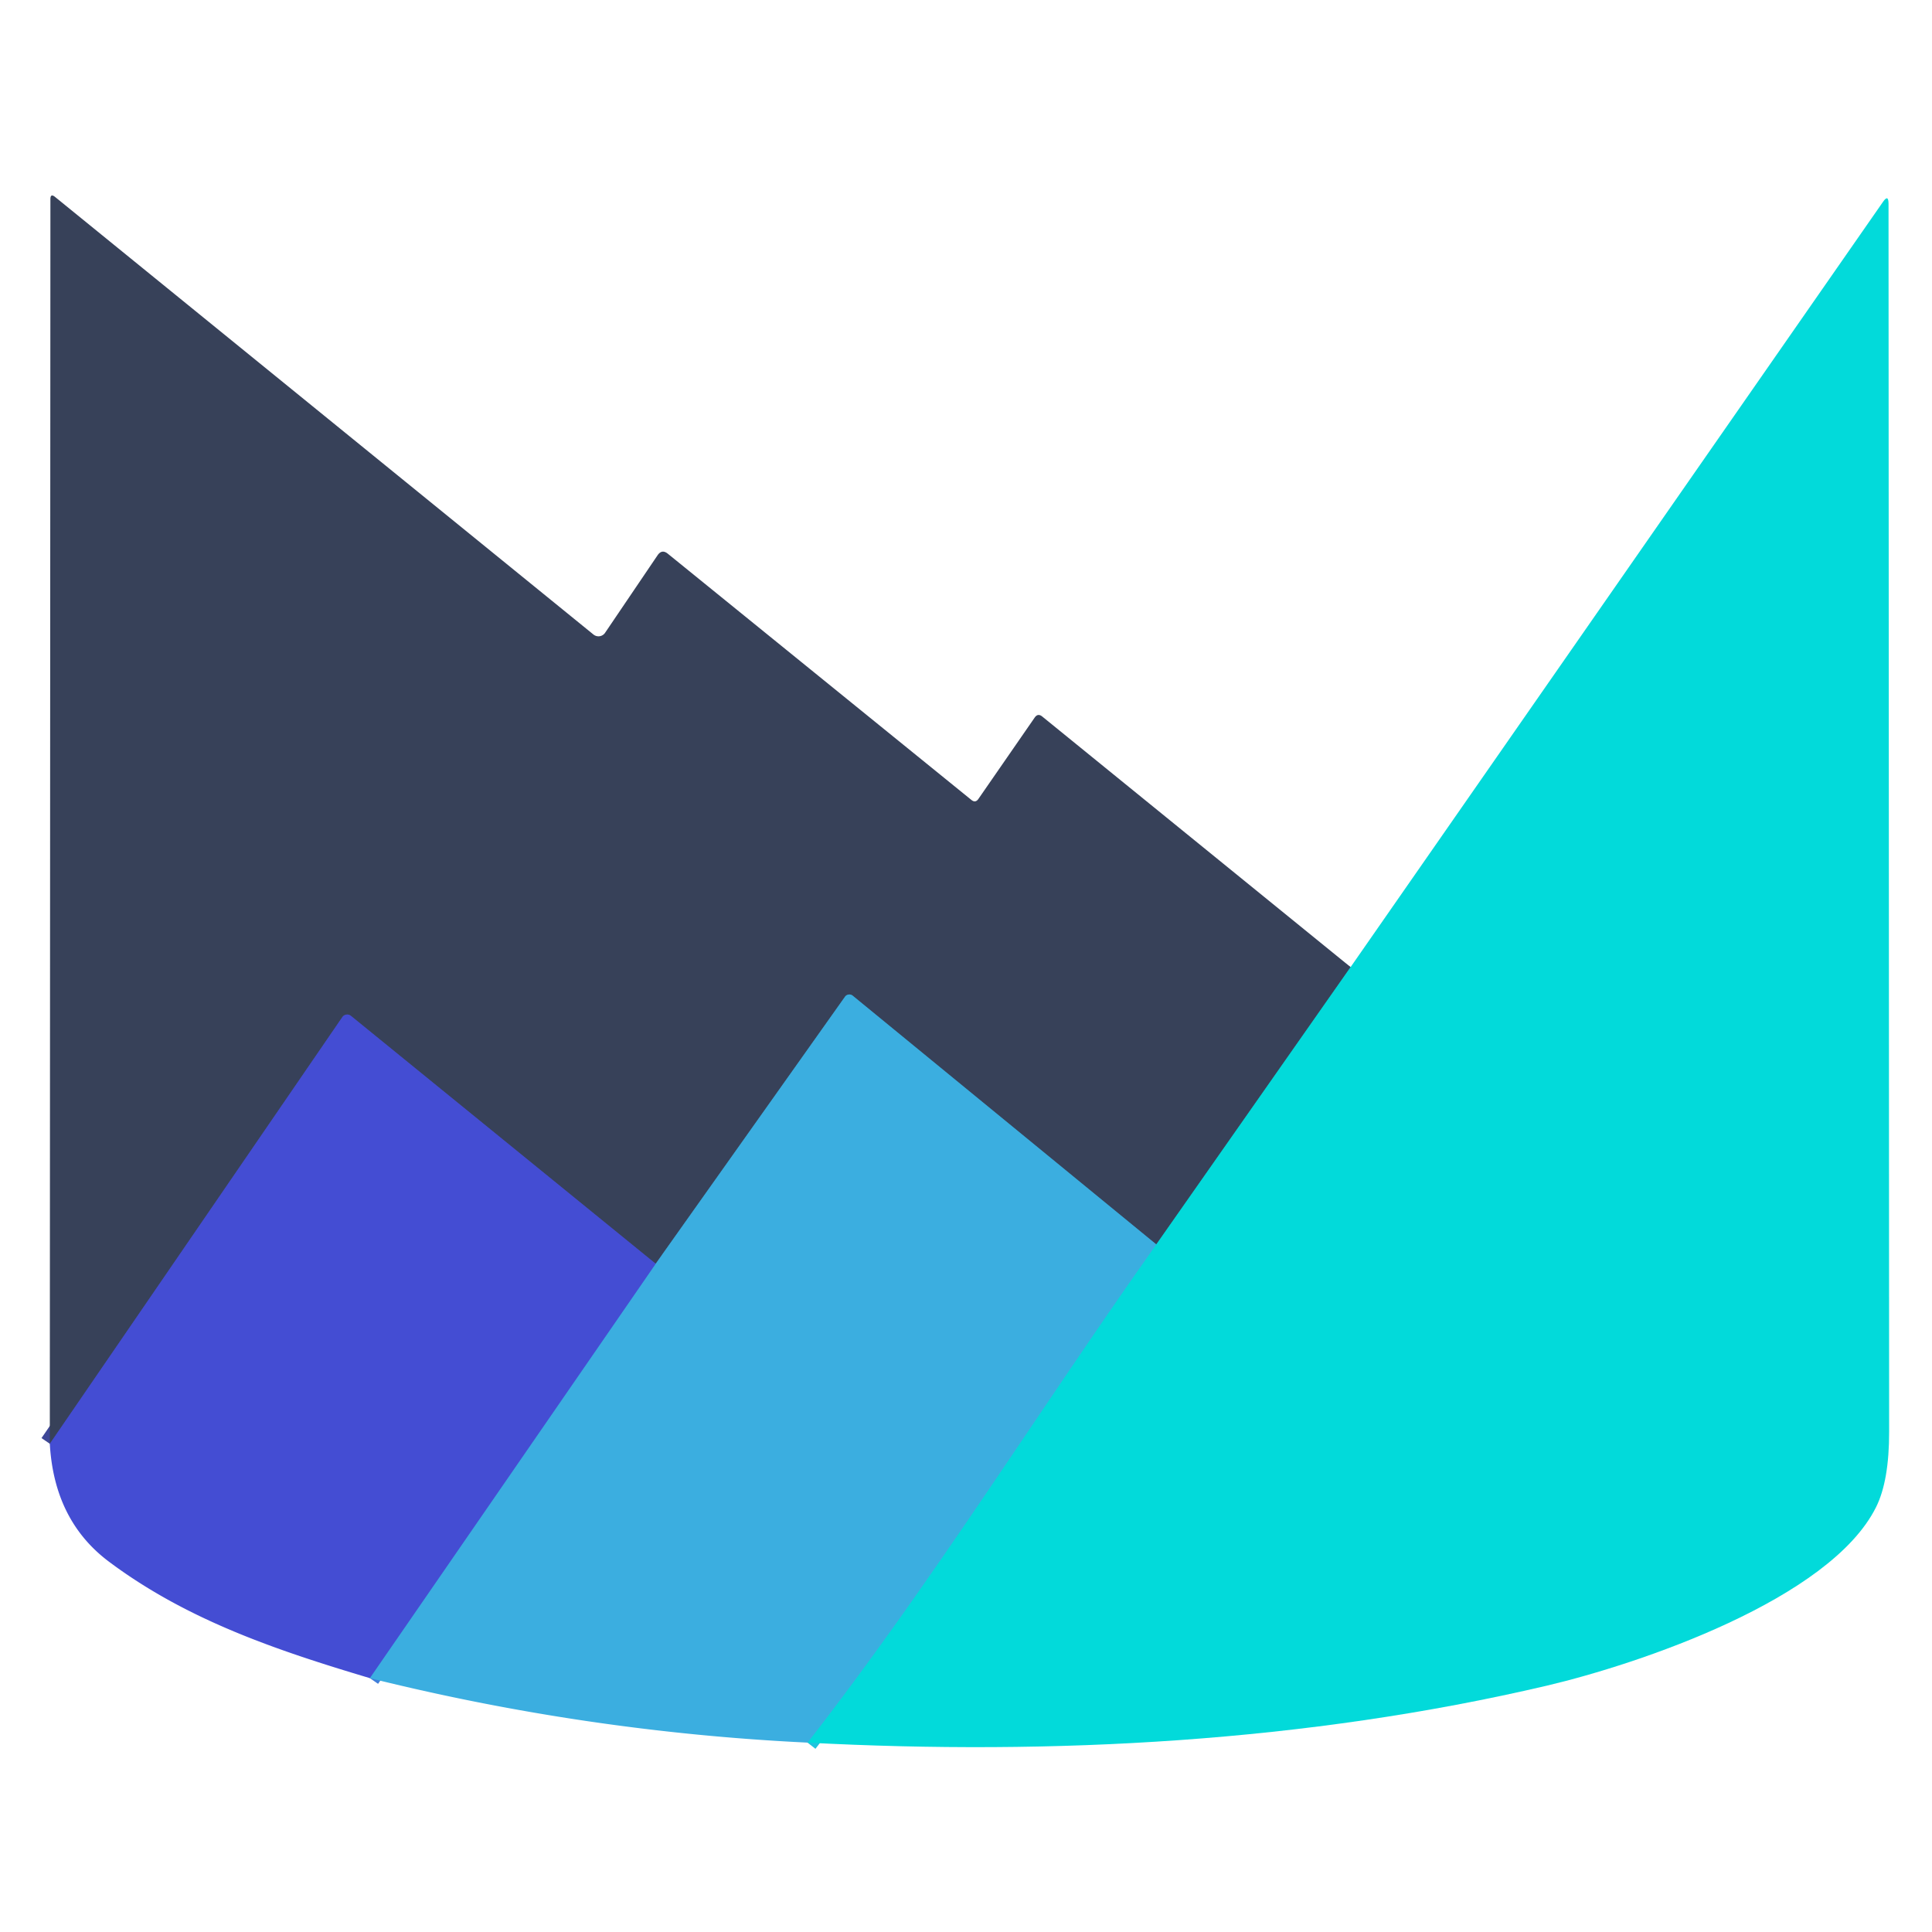 <?xml version="1.0" encoding="UTF-8" standalone="no"?>
<!DOCTYPE svg PUBLIC "-//W3C//DTD SVG 1.1//EN" "http://www.w3.org/Graphics/SVG/1.1/DTD/svg11.dtd">
<svg xmlns="http://www.w3.org/2000/svg" version="1.1" viewBox="0.00 0.00 192.00 192.00">
<g stroke-width="2.00" fill="none" stroke-linecap="butt">
<path stroke="#1d8e9a" vector-effect="non-scaling-stroke" d="
  M 134.22 96.11
  L 114.91 123.67"
/>
<path stroke="#39789d" vector-effect="non-scaling-stroke" d="
  M 114.91 123.67
  L 84.74 98.95
  A 0.53 0.53 0.0 0 0 83.97 99.06
  L 65.16 125.59"
/>
<path stroke="#3e4796" vector-effect="non-scaling-stroke" d="
  M 65.16 125.59
  L 34.88 100.96
  A 0.59 0.59 0.0 0 0 34.02 101.08
  L 4.95 143.48"
/>
<path stroke="#407eda" vector-effect="non-scaling-stroke" d="
  M 36.75 166.77
  L 65.16 125.59"
/>
<path stroke="#1fc4dd" vector-effect="non-scaling-stroke" d="
  M 80.25 173.18
  C 92.59 157.33 103.29 140.05 114.91 123.67"
/>
</g>
<path fill="#374159" d="
  M 134.22 96.11
  L 114.91 123.67
  L 84.74 98.95
  A 0.53 0.53 0.0 0 0 83.97 99.06
  L 65.16 125.59
  L 34.88 100.96
  A 0.59 0.59 0.0 0 0 34.02 101.08
  L 4.95 143.48
  L 5.01 19.79
  Q 5.01 19.20 5.47 19.57
  L 58.98 63.06
  A 0.79 0.79 0.0 0 0 60.13 62.89
  L 65.35 55.18
  Q 65.78 54.55 66.37 55.03
  L 96.54 79.50
  Q 96.94 79.82 97.23 79.40
  L 102.82 71.32
  Q 103.14 70.85 103.58 71.21
  L 134.22 96.11
  Z"
/>
<path fill="#02dada" d="
  M 80.25 173.18
  C 92.59 157.33 103.29 140.05 114.91 123.67
  L 134.22 96.11
  L 187.13 20.06
  Q 187.67 19.28 187.68 20.23
  Q 187.71 81.06 187.74 142.25
  Q 187.75 147.16 186.44 149.78
  C 181.85 158.98 162.81 165.38 153.72 167.52
  C 129.89 173.11 104.67 174.47 80.25 173.18
  Z"
/>
<path fill="#3baee0" d="
  M 114.91 123.67
  C 103.29 140.05 92.59 157.33 80.25 173.18
  Q 58.26 172.12 36.75 166.77
  L 65.16 125.59
  L 83.97 99.06
  A 0.53 0.53 0.0 0 1 84.74 98.95
  L 114.91 123.67
  Z"
/>
<path fill="#444dd3" d="
  M 65.16 125.59
  L 36.75 166.77
  C 27.54 164.02 18.61 161.02 10.83 155.20
  Q 5.38 151.12 4.95 143.48
  L 34.02 101.08
  A 0.59 0.59 0.0 0 1 34.88 100.96
  L 65.16 125.59
  Z"
/>
</svg>
